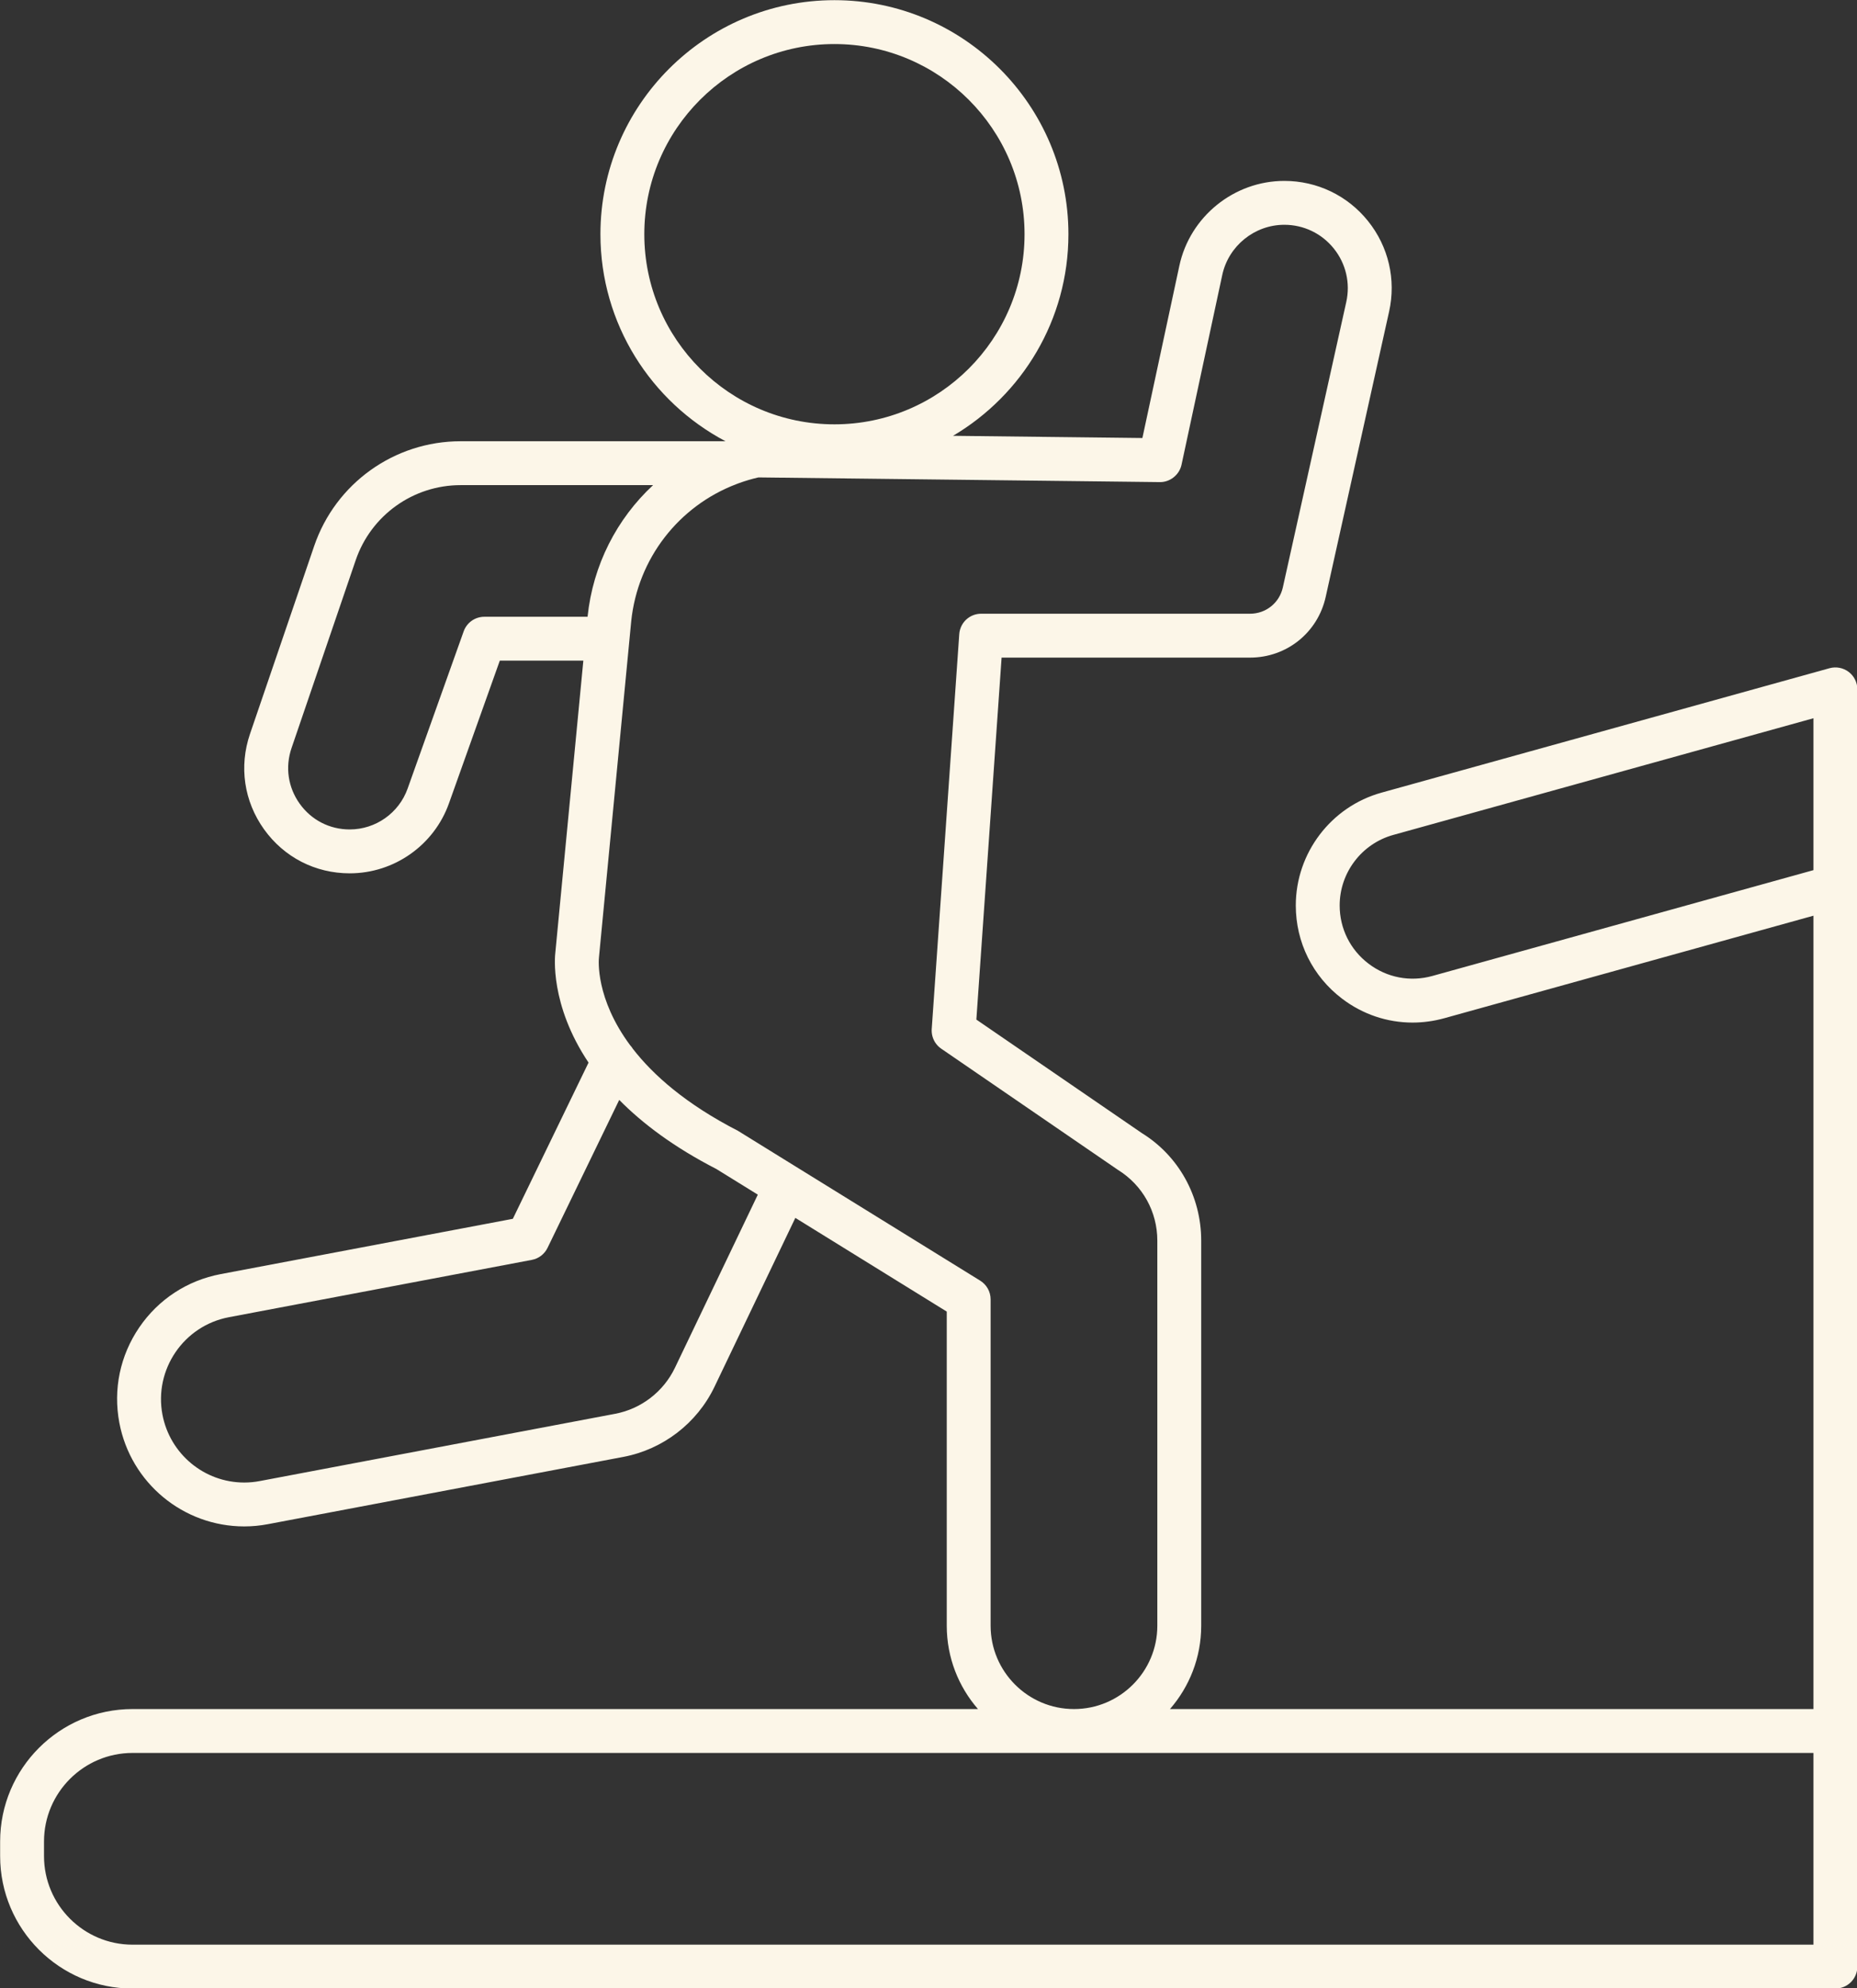 <?xml version="1.0" encoding="UTF-8" standalone="no"?><svg xmlns="http://www.w3.org/2000/svg" xmlns:xlink="http://www.w3.org/1999/xlink" fill="#000000" height="418.9" preserveAspectRatio="xMidYMid meet" version="1" viewBox="60.3 46.5 391.3 418.9" width="391.3" zoomAndPan="magnify"><rect x="60.3" y="46.5" width="391.3" height="418.9" fill="#333333" stroke="none"/><g id="change1_1"><path d="M 442.426 456.219 L 88.227 456.219 C 77.941 456.219 69.574 447.848 69.574 437.562 L 69.574 434.48 C 69.574 424.195 77.941 415.824 88.227 415.824 L 442.426 415.824 Z M 269.039 389.016 L 269.039 320.258 C 269.039 318.656 268.211 317.172 266.852 316.324 L 228.621 292.68 C 228.469 292.57 228.309 292.473 228.137 292.383 L 215.801 284.75 C 204.852 279.125 197.973 273.039 193.656 267.477 C 193.488 267.203 193.297 266.945 193.074 266.711 C 185.762 256.836 186.449 248.781 186.512 248.203 L 193.305 177.418 C 193.305 177.41 193.305 177.406 193.305 177.402 C 194.672 164.172 203.32 153.133 215.438 148.512 C 215.621 148.453 215.797 148.387 215.973 148.309 C 217.312 147.82 218.691 147.41 220.109 147.086 L 304.691 148.074 C 306.805 148.113 308.805 146.574 309.266 144.422 L 317.852 104.43 C 319.168 98.305 324.664 93.859 330.93 93.859 C 335.004 93.859 338.809 95.684 341.359 98.867 C 343.91 102.047 344.867 106.152 343.98 110.133 L 330.617 170.258 C 329.895 173.523 327.047 175.805 323.699 175.805 L 267.039 175.805 C 265.082 175.805 263.41 177.023 262.738 178.746 C 262.73 178.762 262.727 178.777 262.723 178.793 C 262.676 178.91 262.637 179.027 262.602 179.148 C 262.59 179.195 262.578 179.238 262.566 179.285 C 262.539 179.383 262.516 179.48 262.496 179.582 C 262.488 179.645 262.48 179.707 262.469 179.766 C 262.457 179.855 262.445 179.945 262.438 180.039 C 262.438 180.062 262.43 180.086 262.43 180.109 L 256.629 263.309 C 256.621 263.379 256.625 263.449 256.621 263.52 C 256.621 263.562 256.621 263.605 256.621 263.652 C 256.621 263.914 256.645 264.176 256.691 264.43 C 256.695 264.461 256.699 264.488 256.707 264.52 C 256.758 264.785 256.832 265.039 256.93 265.285 C 256.938 265.316 256.949 265.344 256.961 265.371 C 257.062 265.617 257.184 265.852 257.32 266.078 C 257.34 266.105 257.359 266.137 257.383 266.168 C 257.527 266.391 257.695 266.602 257.879 266.797 C 257.898 266.82 257.922 266.844 257.945 266.867 C 258.148 267.074 258.371 267.262 258.609 267.426 C 258.613 267.43 258.621 267.438 258.625 267.441 L 258.723 267.508 C 258.734 267.516 258.75 267.527 258.766 267.535 L 295.848 292.965 C 301.059 296.188 304.168 301.77 304.168 307.895 L 304.168 389.016 C 304.168 398.699 296.289 406.578 286.605 406.578 C 276.922 406.578 269.039 398.699 269.039 389.016 Z M 202.512 334.691 C 200.105 339.711 195.402 343.332 189.938 344.367 L 115.051 358.539 C 113.973 358.746 112.863 358.852 111.766 358.852 C 103.348 358.852 96.102 352.836 94.531 344.547 C 92.73 335.035 99.008 325.824 108.523 324.023 L 172.367 311.941 C 173.809 311.672 175.031 310.73 175.672 309.418 L 190.781 278.238 C 195.664 283.188 202.281 288.188 211.254 292.797 L 219.984 298.199 Z M 162.359 176.445 C 160.402 176.445 158.66 177.676 158.004 179.516 L 146.191 212.648 C 144.359 217.797 139.453 221.254 133.988 221.254 C 129.754 221.254 125.914 219.277 123.453 215.836 C 120.988 212.395 120.363 208.117 121.73 204.113 L 135.254 164.52 C 138.484 155.062 147.367 148.711 157.355 148.711 L 197.914 148.711 C 190.289 155.793 185.238 165.527 184.109 176.445 Z M 196.066 95.844 C 196.066 73.754 214.035 55.781 236.125 55.781 C 258.215 55.781 276.188 73.754 276.188 95.844 C 276.188 117.938 258.215 135.902 236.125 135.902 C 214.035 135.902 196.066 117.938 196.066 95.844 Z M 362.133 252.121 C 357.449 253.422 352.547 252.484 348.68 249.539 C 344.809 246.602 342.59 242.125 342.59 237.266 C 342.59 230.359 347.234 224.254 353.883 222.41 L 442.426 197.824 L 442.426 229.828 Z M 449.848 188.062 C 448.695 187.191 447.211 186.902 445.812 187.285 L 351.41 213.5 C 340.773 216.449 333.344 226.223 333.344 237.266 C 333.344 245.039 336.895 252.195 343.082 256.898 C 347.445 260.223 352.637 261.945 357.945 261.945 C 360.164 261.945 362.398 261.645 364.609 261.035 L 442.426 239.426 L 442.426 406.578 L 306.832 406.578 C 310.926 401.871 313.414 395.73 313.414 389.016 L 313.414 307.895 C 313.414 298.543 308.664 290.02 300.895 285.223 L 266.035 261.316 L 271.352 185.051 L 323.699 185.051 C 331.414 185.051 337.973 179.789 339.645 172.262 L 353.008 112.141 C 354.504 105.406 352.887 98.461 348.57 93.082 C 344.258 87.699 337.824 84.613 330.93 84.613 C 320.336 84.613 311.035 92.129 308.812 102.484 L 301.02 138.785 L 261.121 138.32 C 275.656 129.734 285.434 113.914 285.434 95.844 C 285.434 68.656 263.312 46.535 236.125 46.535 C 208.938 46.535 186.82 68.656 186.82 95.844 C 186.82 114.75 197.52 131.195 213.18 139.465 L 157.355 139.465 C 143.41 139.465 131.016 148.332 126.504 161.531 L 112.98 201.125 C 110.637 207.992 111.711 215.312 115.93 221.215 C 120.152 227.113 126.734 230.5 133.988 230.5 C 143.355 230.5 151.762 224.574 154.902 215.758 L 165.617 185.691 L 183.219 185.691 L 177.32 247.184 C 177.234 247.859 176.113 258.141 184.316 270.379 L 168.363 303.289 L 106.805 314.938 C 99.766 316.27 93.668 320.262 89.637 326.18 C 85.602 332.102 84.117 339.234 85.449 346.266 C 87.84 358.918 98.906 368.098 111.766 368.098 C 113.445 368.098 115.133 367.938 116.777 367.621 L 191.656 353.449 C 200.004 351.871 207.18 346.348 210.852 338.684 L 227.891 303.094 L 259.797 322.836 L 259.797 389.016 C 259.797 395.73 262.281 401.871 266.375 406.578 L 88.227 406.578 C 72.844 406.578 60.328 419.094 60.328 434.48 L 60.328 437.562 C 60.328 452.949 72.844 465.465 88.227 465.465 L 447.051 465.465 C 449.602 465.465 451.672 463.395 451.672 460.84 L 451.672 191.742 C 451.672 190.297 450.996 188.934 449.848 188.062" fill="#fcf6e8"/></g></svg>